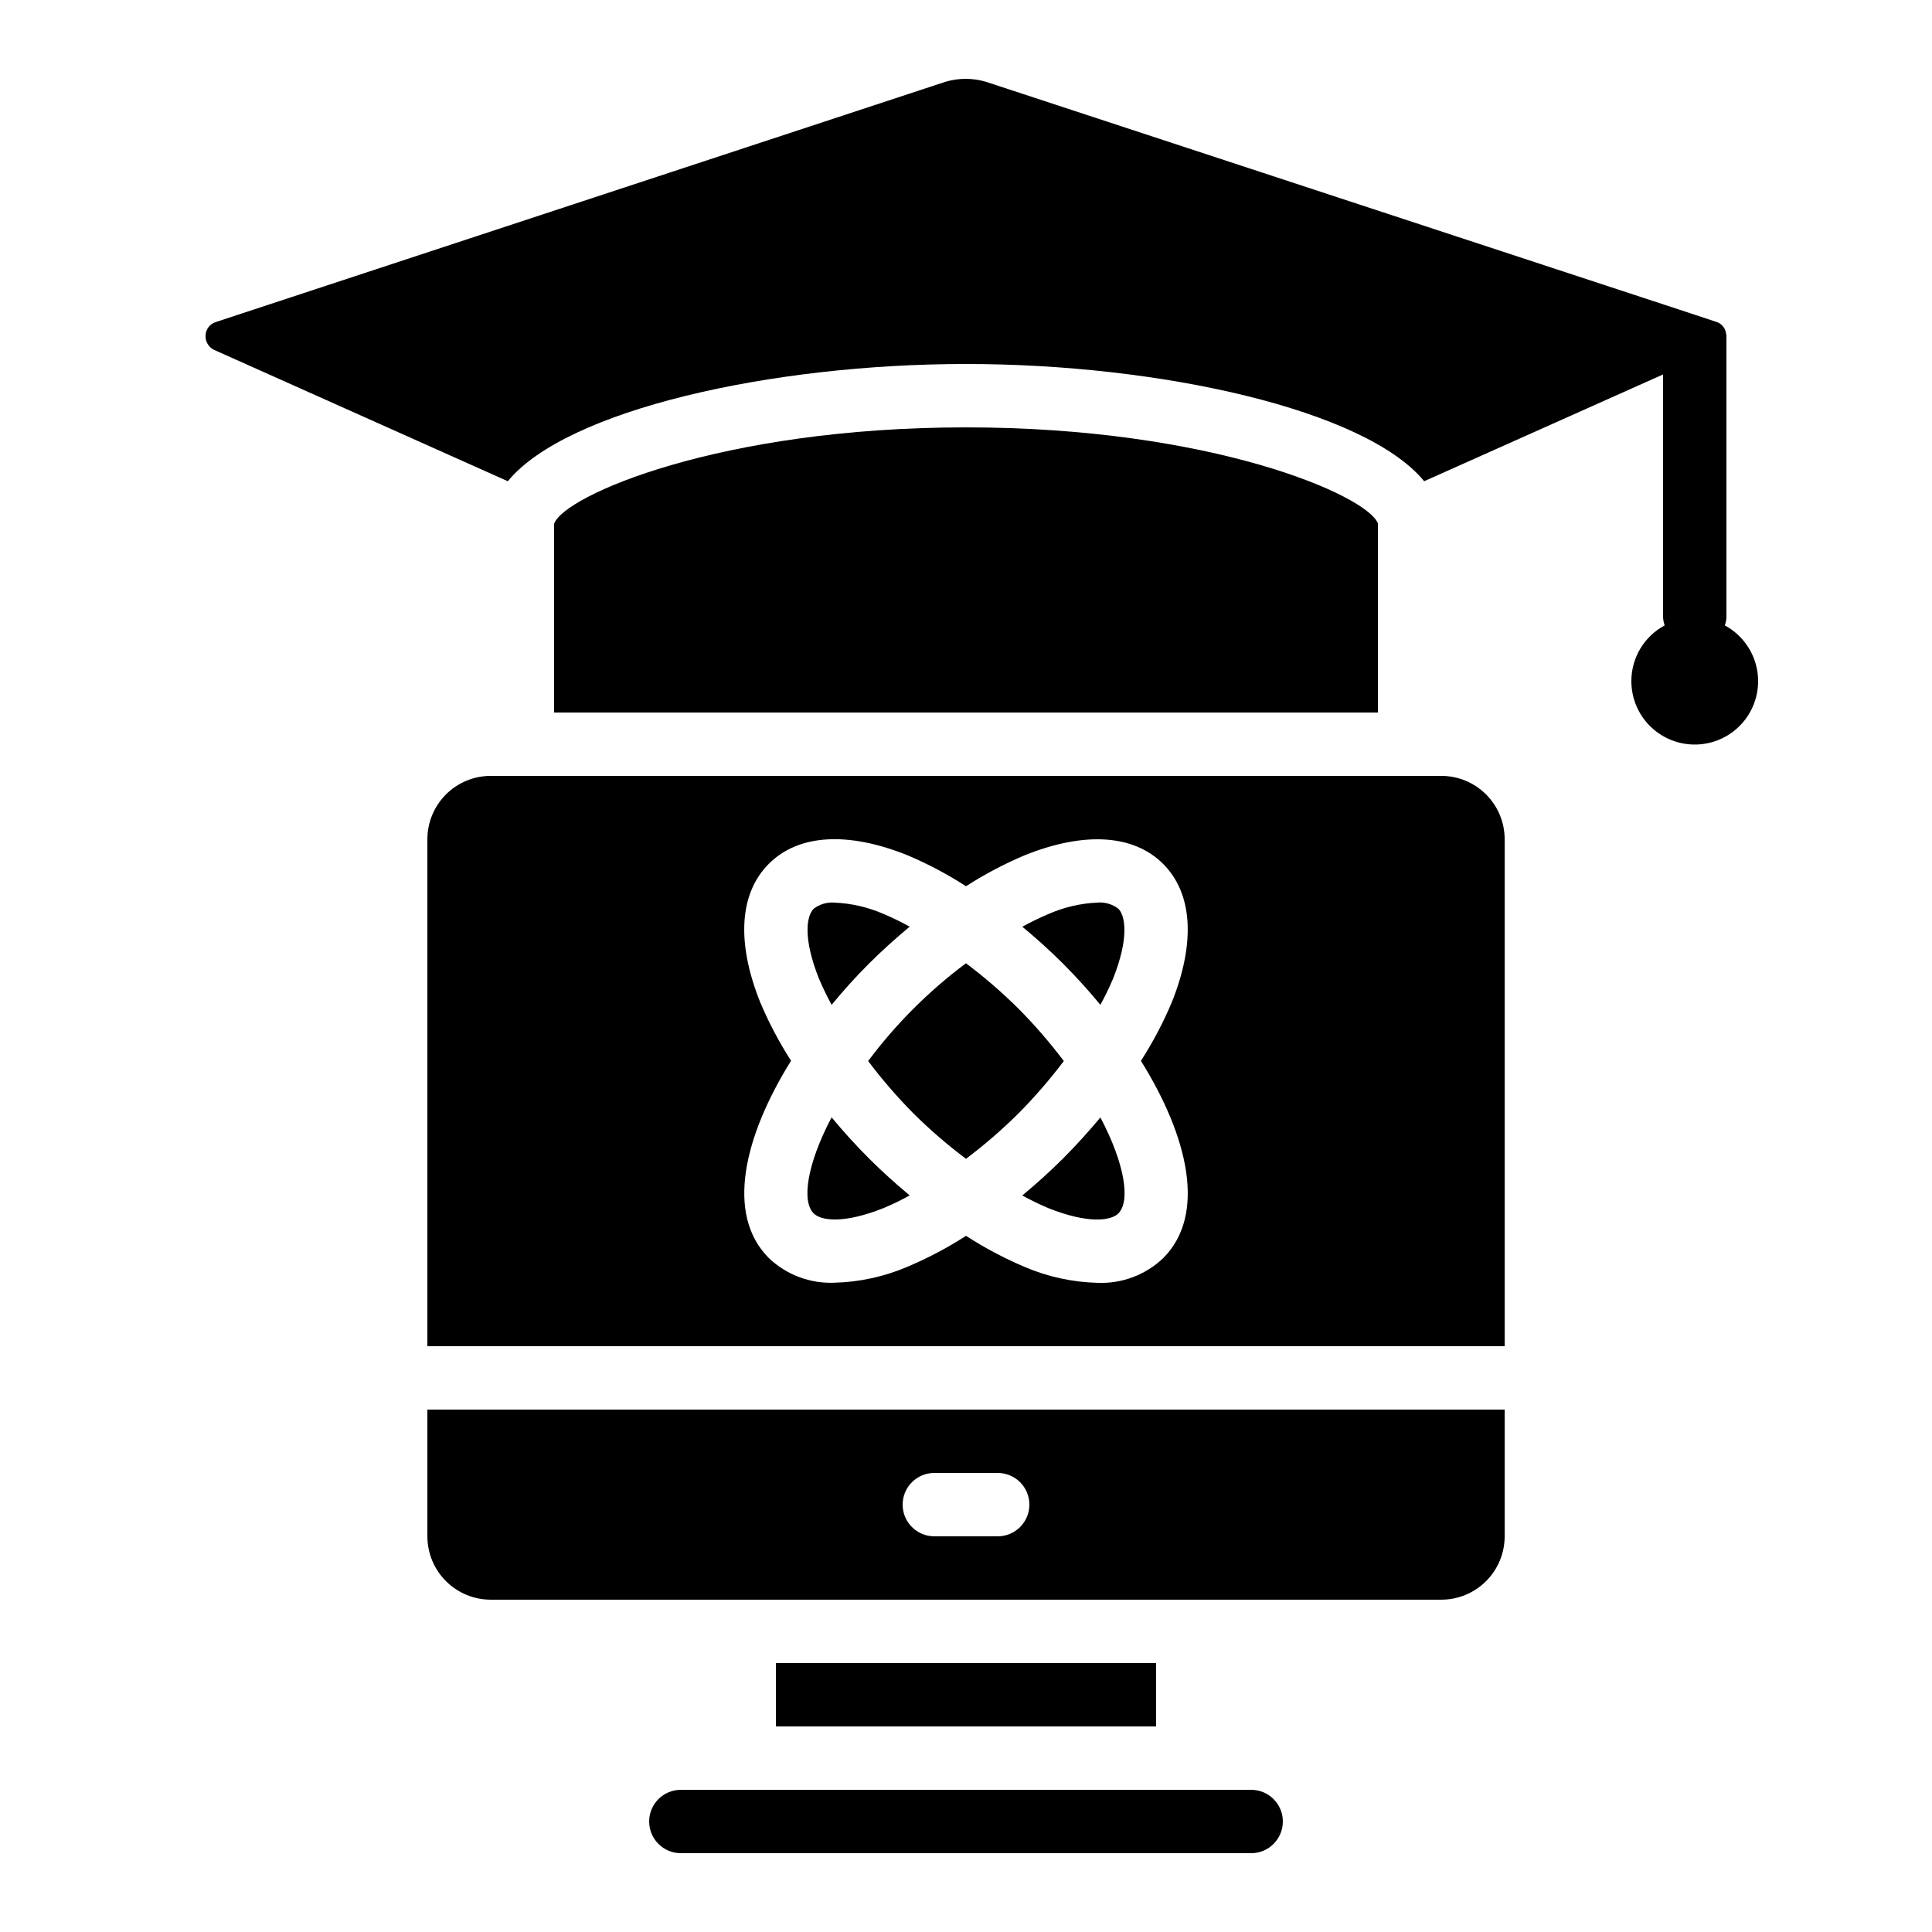 <?xml version="1.0" encoding="UTF-8"?>
<!-- Uploaded to: SVG Find, www.svgrepo.com, Generator: SVG Find Mixer Tools -->
<svg fill="#000000" width="800px" height="800px" version="1.1" viewBox="144 144 512 512" xmlns="http://www.w3.org/2000/svg">
 <g>
  <path d="m542.75 551.14v-33.586h-285.49v33.586c0 4.453 1.77 8.727 4.918 11.875s7.422 4.918 11.875 4.918h251.9c4.457 0 8.727-1.77 11.875-4.918 3.152-3.148 4.922-7.422 4.922-11.875zm-134.35 0h-16.793c-4.637 0-8.398-3.758-8.398-8.395 0-4.641 3.762-8.398 8.398-8.398h16.793c4.637 0 8.398 3.758 8.398 8.398 0 4.637-3.762 8.395-8.398 8.395z"/>
  <path d="m324.43 618.32c-4.637 0-8.395 3.758-8.395 8.395 0 4.641 3.758 8.398 8.395 8.398h151.14c4.637 0 8.395-3.758 8.395-8.398 0-4.637-3.758-8.395-8.395-8.395z"/>
  <path d="m349.62 584.73h100.76v16.793h-100.76z"/>
  <path d="m413.89 411.29c-4.356-4.316-8.996-8.332-13.895-12.016-9.844 7.348-18.574 16.074-25.93 25.91 3.695 4.902 7.715 9.551 12.031 13.914 4.356 4.312 9 8.32 13.898 12 4.898-3.684 9.539-7.699 13.895-12.016 4.316-4.359 8.336-9 12.035-13.898-3.695-4.898-7.715-9.539-12.035-13.895z"/>
  <path d="m364.38 440.11c-6.523 12.387-7.984 22.211-4.754 25.449 1.988 1.98 8.027 2.789 18.539-1.41h0.004c2.359-0.996 4.664-2.117 6.91-3.356-3.688-3.066-7.332-6.332-10.848-9.848-3.519-3.523-6.785-7.148-9.852-10.836z"/>
  <path d="m425.77 450.96c-3.519 3.519-7.164 6.785-10.848 9.848l-0.004 0.004c2.246 1.238 4.551 2.359 6.914 3.359 10.531 4.199 16.551 3.359 18.539 1.41 3.234-3.242 1.773-13.066-4.754-25.449-3.062 3.668-6.332 7.312-9.848 10.828z"/>
  <path d="m364.39 410.29c3.098-3.762 6.391-7.422 9.84-10.867 3.449-3.441 7.164-6.785 10.848-9.848h0.004c-2.246-1.238-4.551-2.359-6.91-3.359-4.086-1.789-8.461-2.809-12.914-3.008-2.016-0.188-4.023 0.391-5.629 1.621-1.98 1.98-2.797 8.02 1.41 18.539l0.004 0.004c0.996 2.359 2.113 4.672 3.348 6.918z"/>
  <path d="m435.61 410.29c1.238-2.25 2.359-4.562 3.359-6.93 4.199-10.52 3.359-16.559 1.41-18.539-1.605-1.23-3.613-1.809-5.625-1.621-4.457 0.207-8.836 1.234-12.914 3.031-2.363 1-4.668 2.121-6.91 3.359 3.688 3.066 7.332 6.324 10.848 9.848 3.519 3.527 6.734 7.09 9.832 10.852z"/>
  <path d="m509.16 282.7c-2.945-7.492-44.227-25.441-109.16-25.441-65.277 0-106.64 18.137-109.16 25.566v50.004h218.32z"/>
  <path d="m542.75 366.41c0-4.453-1.77-8.723-4.922-11.875-3.148-3.148-7.418-4.918-11.875-4.918h-251.9c-4.453 0-8.727 1.77-11.875 4.918-3.148 3.152-4.918 7.422-4.918 11.875v134.35h285.49zm-90.504 111.02c-4.68 4.453-10.969 6.809-17.422 6.531-6.621-0.172-13.148-1.598-19.238-4.195-5.422-2.297-10.637-5.059-15.582-8.254-4.949 3.184-10.164 5.934-15.586 8.219-6.09 2.598-12.617 4.023-19.238 4.199-6.453 0.281-12.742-2.074-17.422-6.523-11.547-11.555-6.602-32.254 5.879-52.297-3.172-4.934-5.91-10.129-8.188-15.535-6.332-15.828-5.516-28.844 2.301-36.66 7.816-7.816 20.832-8.633 36.66-2.301 5.426 2.293 10.645 5.051 15.594 8.246 4.945-3.184 10.16-5.934 15.582-8.219 15.844-6.348 28.852-5.5 36.66 2.301 7.809 7.801 8.633 20.832 2.301 36.66-2.277 5.402-5.016 10.602-8.188 15.531 12.488 20.047 17.457 40.742 5.887 52.297z"/>
  <path d="m576.33 324.43c-0.02 3.984 1.375 7.844 3.934 10.891 2.562 3.047 6.121 5.09 10.047 5.754 3.926 0.668 7.961-0.082 11.383-2.113 3.426-2.031 6.016-5.215 7.309-8.977 1.297-3.766 1.211-7.867-0.238-11.578-1.449-3.707-4.168-6.781-7.672-8.668 0.238-0.68 0.383-1.387 0.43-2.102v-74.562c0.012-0.199-0.016-0.402-0.086-0.59-0.145-1.488-1.168-2.75-2.602-3.188l-10.16-3.359-183.47-60.289c-3.453-1.008-7.125-1.008-10.578 0l-193.55 63.73c-1.488 0.512-2.516 1.871-2.602 3.441-0.113 1.609 0.746 3.129 2.18 3.863l77.922 34.848c15.535-18.977 69.949-31.07 121.42-31.07s105.88 12.09 121.42 31.066l63.312-28.293v64.402c0.047 0.715 0.191 1.422 0.426 2.102-2.66 1.426-4.883 3.543-6.438 6.129-1.551 2.586-2.379 5.547-2.387 8.562z"/>
 </g>
</svg>